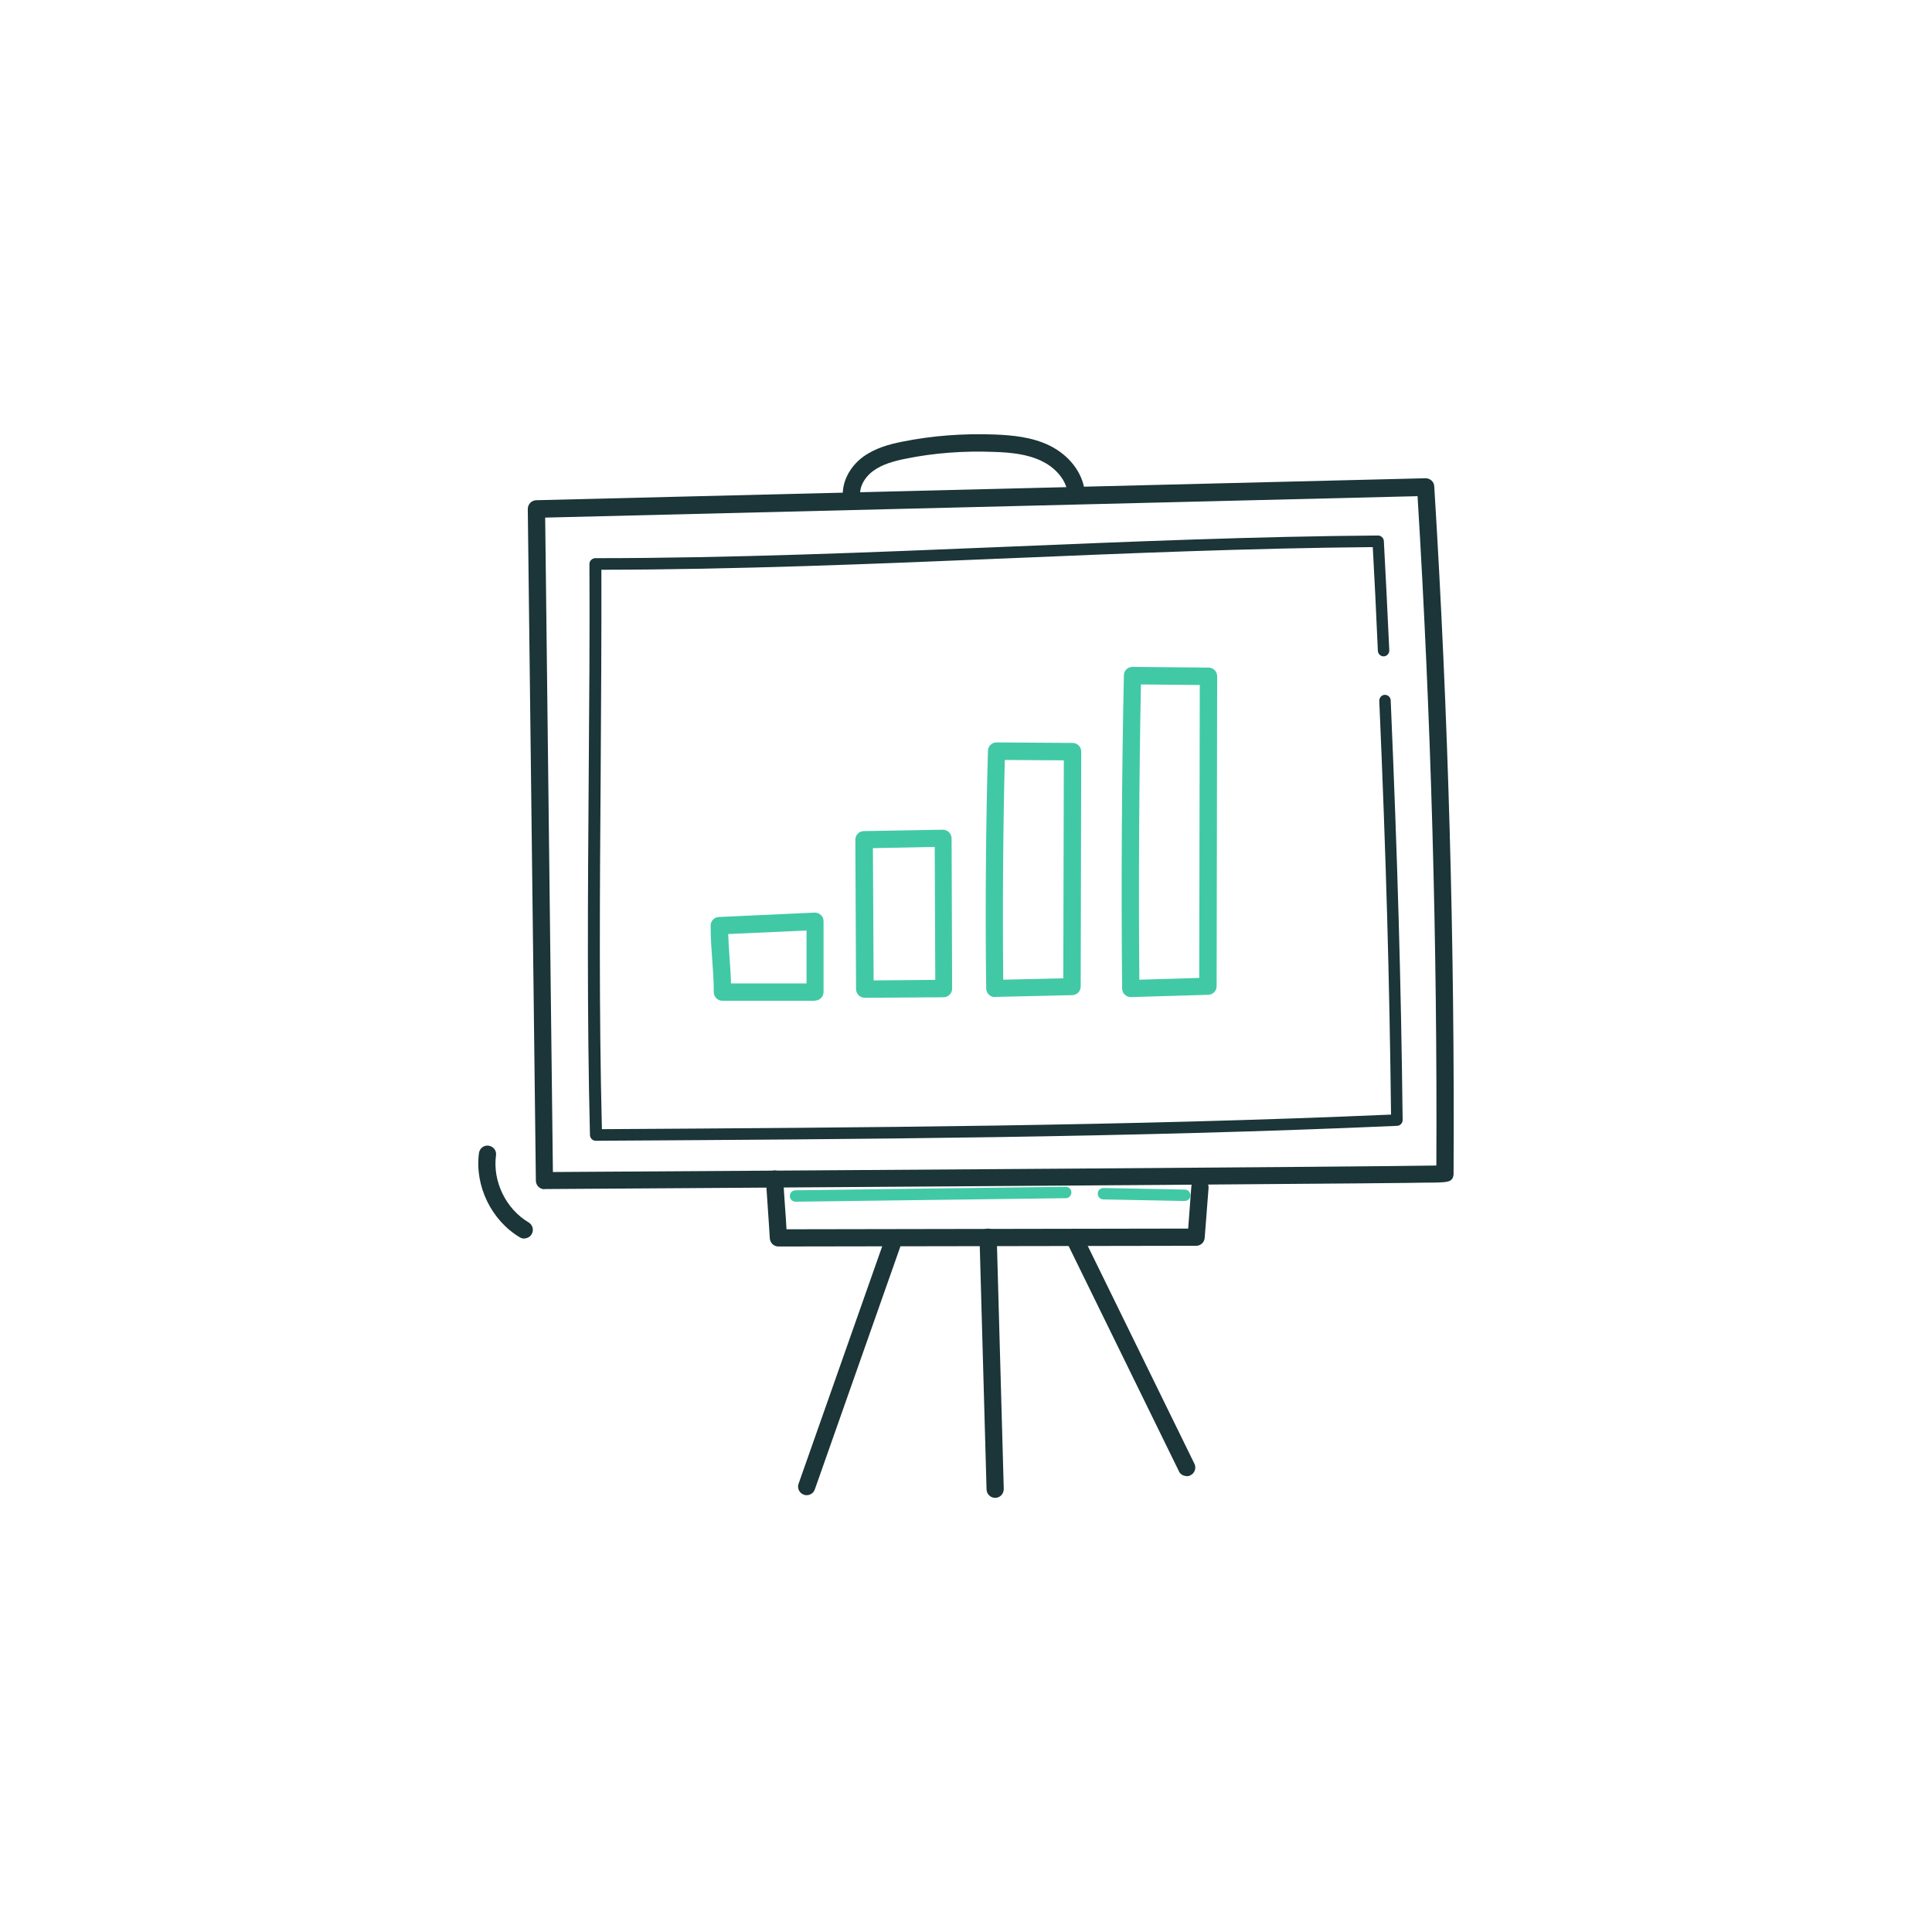 <?xml version="1.0" encoding="UTF-8"?> <svg xmlns="http://www.w3.org/2000/svg" id="Layer_1" data-name="Layer 1" viewBox="0 0 110 110"><defs><style> .cls-1 { fill: #1b3538; } .cls-2 { fill: #41c9a6; } </style></defs><path class="cls-1" d="M33.92,64.95c-.18,0-.32-.14-.33-.32-.17-6.75-.12-13.81-.07-20.64.03-3.93.06-7.99.04-11.88,0-.09.03-.17.1-.23.06-.06.14-.1.23-.1,7.72,0,15.7-.33,23.42-.65,6.96-.29,14.16-.59,21.15-.64h0c.17,0,.32.14.33.31.1,1.87.2,3.85.31,6.23,0,.18-.13.33-.31.34-.17.01-.33-.13-.34-.31-.1-2.24-.19-4.13-.29-5.91-6.88.06-13.96.35-20.81.64-7.61.32-15.48.64-23.11.65.01,3.79-.02,7.74-.04,11.56-.05,6.71-.1,13.65.07,20.29,14.75-.09,30-.18,44.93-.83-.09-7.72-.28-14.58-.67-23.56,0-.18.13-.33.31-.34.18,0,.33.13.34.31.39,9.11.59,16.04.68,23.9,0,.18-.14.32-.31.33-15.15.67-30.63.76-45.59.85h0Z"></path><path class="cls-2" d="M45.3,68.42c-.18,0-.33-.14-.33-.32,0-.18.14-.33.32-.33l15.38-.2c.18-.01.33.14.33.32,0,.18-.14.33-.32.33l-15.38.2h0Z"></path><path class="cls-2" d="M67.45,68.38h0l-4.63-.09c-.18,0-.32-.15-.32-.33s.15-.32.33-.32l4.63.09c.18,0,.32.15.32.33,0,.18-.15.32-.33.32Z"></path><path class="cls-1" d="M31,67.71c-.27,0-.49-.22-.49-.49l-.46-38.24c0-.27.21-.49.48-.5l50.63-1.25c.27,0,.49.2.5.46.8,12.95,1.17,26.1,1.1,39.08,0,.03,0,.06,0,.09-.04.45-.34.45-1.06.47-.38,0-.93.01-1.63.02-1.4.02-3.41.03-5.81.05-4.81.04-11.22.09-17.63.13-12.82.09-25.64.17-25.64.17h0ZM31.04,29.46l.44,37.27c16.49-.1,46.28-.3,50.3-.37.06-12.66-.3-25.48-1.07-38.11l-49.67,1.22Z"></path><path class="cls-1" d="M44.32,70.97c-.26,0-.47-.2-.49-.46-.04-.61-.07-1.14-.11-1.67-.04-.54-.07-1.07-.11-1.68-.02-.27.19-.5.46-.52.27-.02.5.19.52.46.04.61.07,1.14.11,1.67.03.4.06.79.08,1.22l22.87-.04.18-2.39c.02-.27.26-.48.53-.45.27.02.47.26.45.53l-.22,2.84c-.02.26-.23.45-.49.45l-23.79.04h0Z"></path><path class="cls-1" d="M45.93,85.13s-.09,0-.14-.02c-.26-.08-.41-.35-.33-.61l4.92-13.97c.08-.26.35-.41.61-.33.26.08.41.35.33.61l-4.92,13.97c-.06.21-.26.35-.47.35Z"></path><path class="cls-1" d="M56.66,85.28c-.27,0-.48-.21-.49-.48l-.4-14.35c0-.27.21-.5.48-.5.27,0,.5.21.5.48l.4,14.35c0,.27-.21.5-.48.5h-.01Z"></path><path class="cls-1" d="M67.56,84.04c-.19,0-.38-.11-.45-.3l-6.42-13.11c-.1-.25.02-.54.27-.64.25-.1.54.02.64.27l6.42,13.11c.1.25-.02.54-.27.64-.06.03-.12.04-.19.04Z"></path><path class="cls-1" d="M48.49,28.82c-.24,0-.45-.18-.49-.43-.11-.85.33-1.78,1.14-2.38.69-.5,1.5-.72,2.27-.87,1.65-.33,3.42-.47,5.25-.4.97.04,2.09.14,3.08.62,1.13.55,1.9,1.55,2.02,2.62.03.27-.16.51-.43.54-.27.03-.51-.16-.54-.43-.1-.88-.83-1.53-1.48-1.84-.82-.4-1.78-.49-2.69-.52-1.75-.07-3.44.06-5.02.38-.66.13-1.35.31-1.88.7-.52.38-.81.95-.74,1.45.04.27-.15.52-.42.55-.02,0-.04,0-.07,0Z"></path><path class="cls-1" d="M29.85,70.52c-.08,0-.17-.02-.25-.07-1.62-.96-2.58-2.93-2.33-4.8.04-.27.28-.46.55-.42.27.04.46.28.42.55-.2,1.49.57,3.06,1.86,3.82.23.14.31.44.17.67-.09.16-.26.24-.42.24Z"></path><path class="cls-2" d="M46.4,56.98h-5.27c-.27,0-.49-.22-.49-.49,0-.7-.05-1.26-.09-1.86-.04-.58-.09-1.18-.09-1.92,0-.27.2-.49.47-.5l5.45-.25c.13,0,.26.04.36.14.1.09.15.22.15.36v4.02c0,.27-.22.49-.49.49ZM41.62,55.99h4.3v-3.01l-4.46.2c.02.49.05.93.08,1.38.03.45.07.91.08,1.43Z"></path><path class="cls-2" d="M49.24,56.81c-.13,0-.25-.05-.35-.14-.09-.09-.15-.22-.15-.35l-.04-8.51c0-.27.21-.49.48-.49l4.5-.08c.13,0,.26.05.35.14.09.09.15.22.15.35l.03,8.56c0,.27-.22.49-.49.49l-4.49.03h0ZM49.7,48.29l.04,7.53,3.51-.03-.03-7.57-3.52.07Z"></path><path class="cls-2" d="M56.64,56.77c-.13,0-.25-.05-.34-.14-.09-.09-.15-.22-.15-.35-.06-4.3-.02-9.48.1-13.53,0-.27.23-.48.49-.48h0l4.33.03c.27,0,.49.22.49.49l-.03,13.38c0,.27-.21.48-.48.49l-4.39.1h-.01ZM57.21,43.27c-.1,3.8-.13,8.5-.09,12.51l3.42-.08.03-12.41-3.36-.02Z"></path><path class="cls-2" d="M64.38,56.77c-.13,0-.25-.05-.34-.14-.1-.09-.15-.22-.15-.35-.06-5.66-.02-12.49.1-17.83,0-.27.22-.48.49-.48h0l4.33.04c.27,0,.49.22.49.49l-.03,17.65c0,.27-.21.48-.48.49l-4.39.13s0,0-.01,0ZM64.96,38.96c-.1,5.1-.14,11.44-.09,16.82l3.41-.1.03-16.68-3.35-.03Z"></path></svg> 